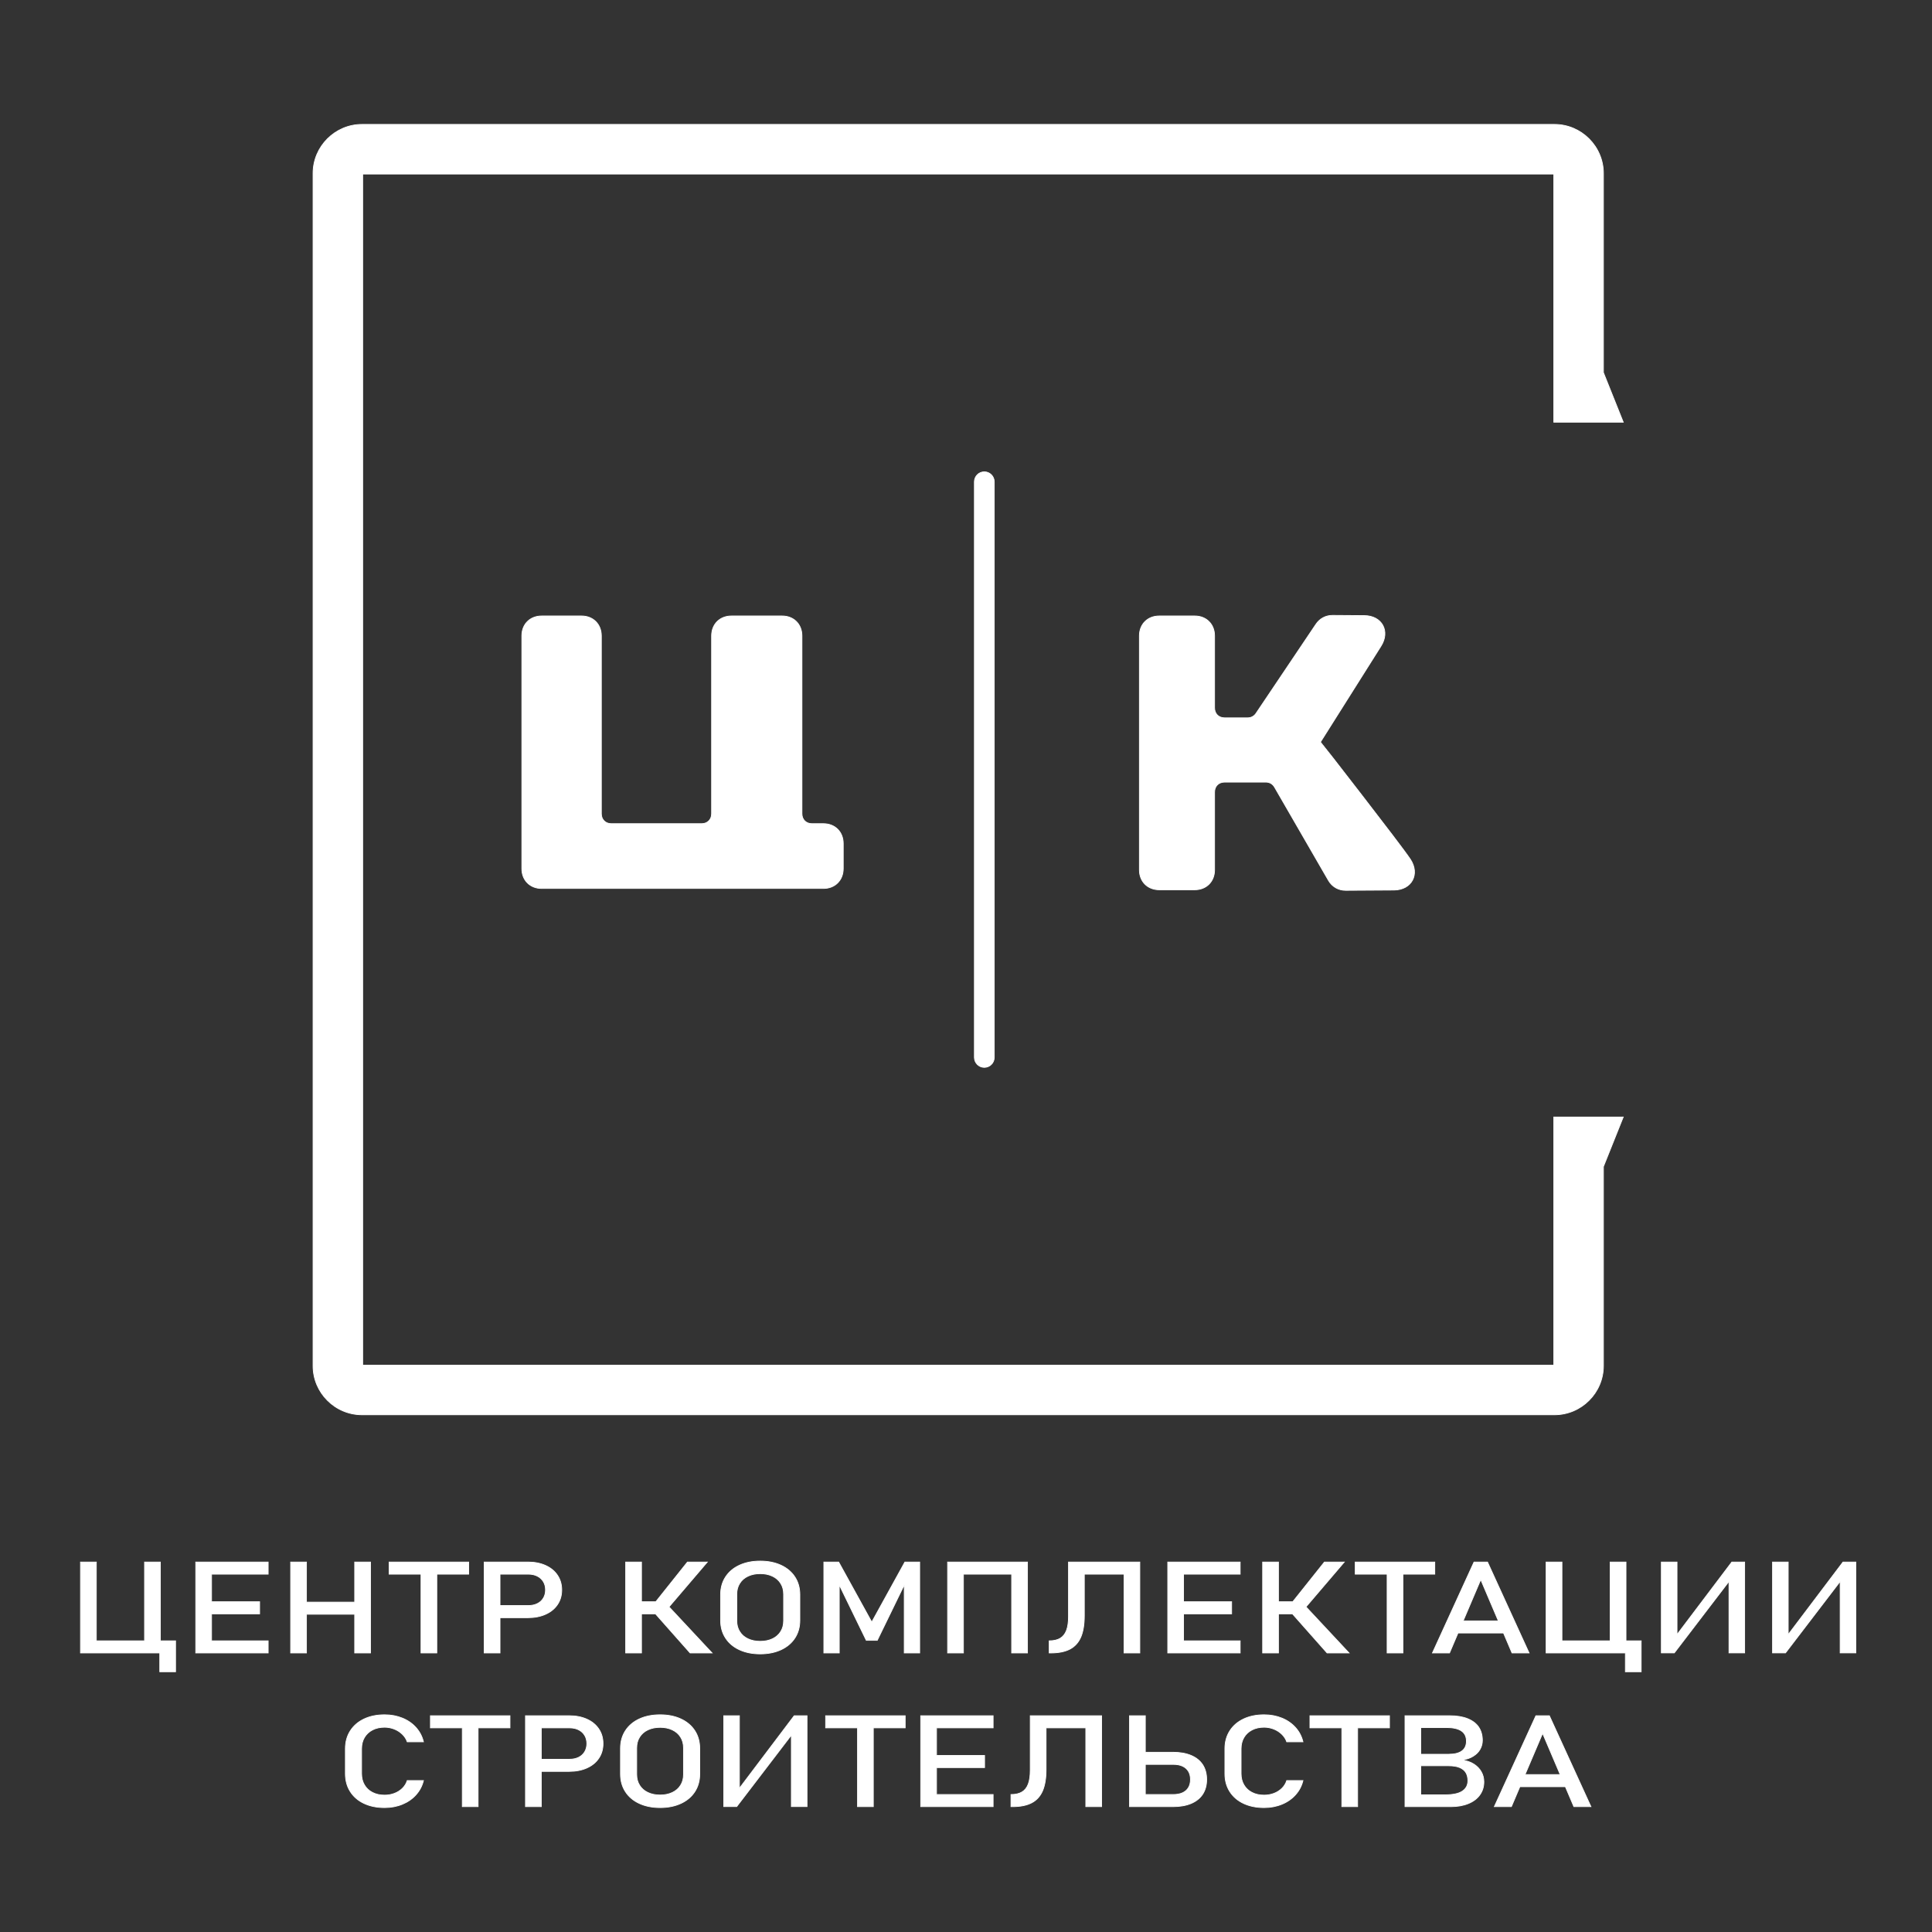 <svg width="264" height="264" viewBox="0 0 264 264" fill="none" xmlns="http://www.w3.org/2000/svg">
<rect x="0" y="0" width="264" height="264" fill="#333333" stroke="none"/>
<path d="M208.391 242.488H213.195L210.792 236.848L208.391 242.488ZM213.901 244.145H207.685L206.525 246.872H204.192L209.873 234.447H211.714L217.396 246.872H215.063L213.901 244.145ZM191.987 234.447H193.259H194.138H198.059C199.053 234.447 199.888 234.584 200.557 234.858C201.23 235.132 201.733 235.518 202.066 236.019C202.395 236.521 202.561 237.119 202.561 237.816C202.561 238.241 202.46 238.641 202.254 239.014C202.051 239.388 201.736 239.706 201.317 239.971C200.897 240.236 200.377 240.414 199.755 240.505C200.377 240.581 200.912 240.758 201.364 241.038C201.816 241.321 202.163 241.674 202.402 242.094C202.644 242.517 202.763 242.972 202.763 243.462V243.488C202.763 244.159 202.579 244.751 202.21 245.265C201.845 245.778 201.317 246.175 200.633 246.452C199.95 246.732 199.151 246.872 198.239 246.872H194.138H193.259H191.987V234.447ZM194.138 236.063V239.711H197.964C198.76 239.711 199.364 239.56 199.769 239.259C200.178 238.956 200.38 238.51 200.38 237.918C200.38 237.297 200.152 236.833 199.7 236.524C199.248 236.217 198.572 236.063 197.668 236.063H194.138ZM194.138 241.283V245.256H197.433C198.529 245.256 199.328 245.09 199.827 244.751C200.33 244.416 200.579 243.944 200.579 243.334V243.308C200.579 242.888 200.489 242.526 200.312 242.223C200.131 241.922 199.845 241.689 199.458 241.525C199.068 241.365 198.572 241.283 197.964 241.283H194.138ZM178.996 234.447H189.867V236.107H185.513V246.872H183.354V236.107H178.996V234.447ZM172.736 247C171.669 247 170.733 246.81 169.923 246.428C169.113 246.046 168.487 245.504 168.042 244.804C167.597 244.104 167.377 243.29 167.377 242.369V238.959C167.377 238.037 167.597 237.224 168.042 236.524C168.487 235.824 169.113 235.281 169.923 234.896C170.733 234.511 171.669 234.319 172.736 234.319C173.618 234.319 174.432 234.473 175.174 234.777C175.915 235.08 176.533 235.512 177.033 236.071C177.532 236.629 177.868 237.276 178.045 238.011H175.828C175.694 237.623 175.47 237.276 175.156 236.973C174.841 236.667 174.472 236.433 174.049 236.267C173.626 236.104 173.188 236.019 172.736 236.019C172.107 236.019 171.557 236.142 171.084 236.387C170.61 236.632 170.241 236.976 169.981 237.416C169.72 237.859 169.59 238.373 169.59 238.959V242.369C169.59 242.949 169.72 243.462 169.981 243.906C170.241 244.352 170.61 244.693 171.084 244.935C171.557 245.177 172.107 245.3 172.736 245.3C173.195 245.3 173.633 245.224 174.056 245.069C174.476 244.915 174.841 244.687 175.156 244.384C175.47 244.083 175.694 243.725 175.828 243.308H178.045C177.868 244.043 177.528 244.69 177.025 245.247C176.526 245.807 175.904 246.239 175.163 246.542C174.421 246.848 173.611 247 172.736 247ZM154.343 234.447H156.505V239.437H160.256C161.232 239.437 162.064 239.583 162.758 239.875C163.449 240.164 163.977 240.589 164.343 241.146C164.704 241.706 164.885 242.377 164.885 243.162C164.885 243.943 164.704 244.611 164.343 245.168C163.977 245.722 163.449 246.145 162.758 246.437C162.064 246.726 161.232 246.872 160.256 246.872H156.505H155.457H154.343V234.447ZM156.505 241.097V245.215H160.332C160.824 245.215 161.247 245.133 161.597 244.976C161.945 244.815 162.212 244.582 162.397 244.273C162.581 243.967 162.672 243.596 162.672 243.162C162.672 242.724 162.581 242.351 162.397 242.045C162.212 241.736 161.945 241.502 161.597 241.339C161.247 241.176 160.824 241.097 160.332 241.097H156.505ZM142.127 234.447H142.944H148.369H149.511H150.528V246.872H148.369V236.107H142.944V241.788C142.944 242.984 142.785 243.955 142.467 244.696C142.148 245.44 141.653 245.988 140.984 246.341C140.311 246.694 139.436 246.872 138.355 246.872H138.145V245.215C138.763 245.215 139.27 245.098 139.653 244.868C140.036 244.638 140.322 244.279 140.506 243.792C140.691 243.305 140.781 242.672 140.781 241.89V234.447H142.127ZM126.858 234.447H127.972H135.707V236.107H127.972V239.875H134.539V241.532H127.972V245.215H135.707V246.872H127.972H126.858H125.809V234.447H126.858ZM112.819 234.447H123.69V236.107H119.336V246.872H117.177V236.107H112.819V234.447ZM108.136 246.863V237.095L100.668 246.863H98.896V234.447H101.037V244.361L108.526 234.447H110.277V246.863H108.136ZM90.202 245.282C90.835 245.282 91.395 245.166 91.88 244.935C92.364 244.705 92.737 244.378 93.001 243.952C93.269 243.529 93.399 243.039 93.399 242.479V238.839C93.399 238.282 93.269 237.789 93.001 237.366C92.737 236.941 92.364 236.614 91.88 236.384C91.395 236.153 90.835 236.037 90.202 236.037C89.565 236.037 89.005 236.153 88.52 236.384C88.035 236.614 87.663 236.941 87.399 237.366C87.132 237.789 87.001 238.282 87.001 238.839V242.479C87.001 243.039 87.132 243.529 87.399 243.952C87.663 244.378 88.035 244.705 88.52 244.935C89.005 245.166 89.565 245.282 90.202 245.282ZM90.202 247C89.128 247 88.18 246.81 87.359 246.431C86.542 246.052 85.909 245.518 85.461 244.824C85.012 244.133 84.788 243.331 84.788 242.421V238.901C84.788 237.988 85.012 237.186 85.461 236.495C85.909 235.803 86.542 235.267 87.359 234.888C88.18 234.508 89.128 234.319 90.202 234.319C91.272 234.319 92.22 234.508 93.041 234.888C93.858 235.267 94.495 235.803 94.943 236.495C95.391 237.186 95.615 237.988 95.615 238.901V242.421C95.615 243.331 95.391 244.133 94.943 244.824C94.495 245.518 93.858 246.052 93.041 246.431C92.22 246.81 91.272 247 90.202 247ZM71.805 234.447H72.919H73.968H77.772C78.691 234.447 79.497 234.605 80.199 234.922C80.897 235.237 81.439 235.684 81.823 236.258C82.21 236.836 82.401 237.501 82.401 238.259C82.401 239.017 82.21 239.682 81.823 240.254C81.439 240.826 80.897 241.269 80.199 241.581C79.497 241.896 78.691 242.053 77.772 242.053H73.968V246.872H71.805V234.447ZM73.968 236.107V240.394H77.844C78.311 240.394 78.72 240.306 79.074 240.129C79.428 239.954 79.7 239.703 79.895 239.379C80.09 239.052 80.188 238.679 80.188 238.259C80.188 237.83 80.09 237.454 79.895 237.13C79.7 236.807 79.428 236.553 79.074 236.375C78.72 236.194 78.311 236.107 77.844 236.107H73.968ZM58.815 234.447H69.686V236.107H65.332V246.872H63.172V236.107H58.815V234.447ZM52.555 247C51.488 247 50.551 246.81 49.741 246.428C48.931 246.046 48.305 245.504 47.861 244.804C47.416 244.104 47.195 243.29 47.195 242.369V238.959C47.195 238.037 47.416 237.224 47.861 236.524C48.305 235.824 48.931 235.281 49.741 234.896C50.551 234.511 51.488 234.319 52.555 234.319C53.437 234.319 54.251 234.473 54.992 234.777C55.734 235.08 56.352 235.512 56.851 236.071C57.35 236.629 57.686 237.276 57.864 238.011H55.647C55.513 237.623 55.289 237.276 54.974 236.973C54.66 236.667 54.291 236.433 53.867 236.267C53.444 236.104 53.007 236.019 52.555 236.019C51.925 236.019 51.376 236.142 50.902 236.387C50.428 236.632 50.059 236.976 49.799 237.416C49.538 237.859 49.408 238.373 49.408 238.959V242.369C49.408 242.949 49.538 243.462 49.799 243.906C50.059 244.352 50.428 244.693 50.902 244.935C51.376 245.177 51.925 245.3 52.555 245.3C53.014 245.3 53.451 245.224 53.875 245.069C54.294 244.915 54.66 244.687 54.974 244.384C55.289 244.083 55.513 243.725 55.647 243.308H57.864C57.686 244.043 57.346 244.69 56.844 245.247C56.345 245.807 55.723 246.239 54.981 246.542C54.24 246.848 53.43 247 52.555 247ZM251.45 225.861V216.093L243.982 225.861H242.21V213.445H244.351V223.358L251.84 213.445H253.591V225.861H251.45ZM236.257 225.861V216.093L228.789 225.861H227.017V213.445H229.158V223.358L236.648 213.445H238.398V225.861H236.257ZM211.271 213.445H213.434V224.213H220.023V213.445H222.186V224.213H222.862H224.261V228.442H222.102V225.87H220.023H213.434H212.616H211.271V213.445ZM199.937 221.486H204.742L202.339 215.845L199.937 221.486ZM205.448 223.142H199.232L198.071 225.87H195.738L201.42 213.445H203.261L208.942 225.87H206.61L205.448 223.142ZM185.186 213.445H196.057V215.104H191.703V225.87H189.544V215.104H185.186V213.445ZM174.698 218.872H176.652L180.98 213.445H183.692L178.46 219.573L184.34 225.87H181.341L176.613 220.529H174.698V225.87H172.535V213.445H174.698V218.872ZM160.616 213.445H161.729H169.465V215.104H161.729V218.872H168.297V220.529H161.729V224.213H169.465V225.87H161.729H160.616H159.567V213.445H160.616ZM147.35 213.445H148.168H153.593H154.735H155.751V225.87H153.593V215.104H148.168V220.786C148.168 221.982 148.009 222.953 147.691 223.694C147.372 224.437 146.877 224.986 146.208 225.339C145.535 225.691 144.66 225.87 143.579 225.87H143.369V224.213C143.987 224.213 144.494 224.096 144.877 223.866C145.26 223.635 145.546 223.277 145.73 222.79C145.915 222.302 146.005 221.669 146.005 220.888V213.445H147.35ZM130.831 213.445H131.648H138.237H139.384H140.4V225.87H138.237V215.104H131.648V225.87H129.485V213.445H130.831ZM123.648 213.445H125.67V225.87H123.562V216.566L119.876 224.143H118.372L114.683 216.566V225.87H112.575V213.445H114.6L119.124 221.649L123.648 213.445ZM103.881 224.28C104.514 224.28 105.074 224.163 105.559 223.933C106.044 223.702 106.416 223.376 106.68 222.95C106.948 222.527 107.078 222.037 107.078 221.477V217.837C107.078 217.28 106.948 216.787 106.68 216.364C106.416 215.938 106.044 215.612 105.559 215.381C105.074 215.151 104.514 215.034 103.881 215.034C103.244 215.034 102.684 215.151 102.199 215.381C101.715 215.612 101.342 215.938 101.078 216.364C100.811 216.787 100.68 217.28 100.68 217.837V221.477C100.68 222.037 100.811 222.527 101.078 222.95C101.342 223.376 101.715 223.702 102.199 223.933C102.684 224.163 103.244 224.28 103.881 224.28ZM103.881 225.998C102.807 225.998 101.859 225.808 101.038 225.429C100.221 225.05 99.588 224.516 99.14 223.822C98.691 223.131 98.467 222.329 98.467 221.419V217.898C98.467 216.986 98.691 216.184 99.14 215.492C99.588 214.801 100.221 214.264 101.038 213.885C101.859 213.506 102.807 213.316 103.881 213.316C104.951 213.316 105.899 213.506 106.72 213.885C107.537 214.264 108.174 214.801 108.622 215.492C109.071 216.184 109.295 216.986 109.295 217.898V221.419C109.295 222.329 109.071 223.131 108.622 223.822C108.174 224.516 107.537 225.05 106.72 225.429C105.899 225.808 104.951 225.998 103.881 225.998ZM87.658 218.872H89.611L93.939 213.445H96.652L91.42 219.573L97.299 225.87H94.301L89.572 220.529H87.658V225.87H85.495V213.445H87.658V218.872ZM66.162 213.445H67.275H68.324H72.129C73.047 213.445 73.854 213.602 74.555 213.92C75.253 214.235 75.796 214.681 76.179 215.256C76.566 215.834 76.758 216.498 76.758 217.257C76.758 218.015 76.566 218.68 76.179 219.252C75.796 219.823 75.253 220.267 74.555 220.579C73.854 220.894 73.047 221.051 72.129 221.051H68.324V225.87H66.162V213.445ZM68.324 215.104V219.392H72.201C72.667 219.392 73.076 219.304 73.43 219.126C73.785 218.951 74.056 218.701 74.251 218.377C74.447 218.05 74.544 217.677 74.544 217.257C74.544 216.828 74.447 216.452 74.251 216.128C74.056 215.804 73.785 215.551 73.43 215.373C73.076 215.192 72.667 215.104 72.201 215.104H68.324ZM53.171 213.445H64.042V215.104H59.688V225.87H57.529V215.104H53.171V213.445ZM41.877 218.922H48.466V213.445H50.629V225.87H48.466V220.579H41.877V225.87H39.715V213.445H41.877V218.922ZM27.795 213.445H28.909H36.644V215.104H28.909V218.872H35.476V220.529H28.909V224.213H36.644V225.87H28.909H27.795H26.746V213.445H27.795ZM11 213.445H13.163V224.213H19.752V213.445H21.914V224.213H22.591H23.99V228.442H21.831V225.87H19.752H13.163H12.345H11V213.445ZM165.967 108.228C165.967 112.228 165.967 114.872 165.967 118.871C165.967 120.461 164.844 121.584 163.255 121.584C161.186 121.584 160.474 121.584 158.406 121.584C156.817 121.584 155.693 120.461 155.693 118.871C155.693 113.54 155.693 108.208 155.693 102.877C155.693 97.545 155.693 92.213 155.693 86.882C155.693 85.293 156.817 84.169 158.406 84.169C160.474 84.169 161.186 84.169 163.255 84.169C164.844 84.169 165.967 85.293 165.967 86.882C165.967 90.165 165.967 93.448 165.967 96.732C165.967 97.526 166.529 98.088 167.324 98.088C168.834 98.088 168.987 98.088 170.497 98.088C170.958 98.088 171.365 97.871 171.623 97.489C174.357 93.422 177.091 89.355 179.826 85.288C180.344 84.517 181.166 84.083 182.095 84.089C183.542 84.099 184.989 84.109 186.435 84.118C188.84 84.134 189.994 86.244 188.712 88.278C185.959 92.643 183.206 97.007 180.453 101.372C180.44 101.393 191.433 115.452 192.724 117.424C194.056 119.459 192.907 121.604 190.475 121.622C188.734 121.635 185.637 121.649 183.897 121.662C182.896 121.669 182.028 121.173 181.527 120.307C179.07 116.054 176.613 111.802 174.155 107.549C173.907 107.12 173.477 106.872 172.981 106.872C171.095 106.872 169.21 106.872 167.324 106.872C166.529 106.872 165.967 107.434 165.967 108.228ZM97.237 111.194C97.237 106.916 97.237 103.994 97.237 99.716C97.237 95.438 97.237 91.16 97.237 86.882C97.237 85.293 98.36 84.169 99.949 84.169C102.257 84.169 104.564 84.169 106.872 84.169C108.461 84.169 109.584 85.293 109.584 86.882C109.584 94.986 109.584 103.09 109.584 111.194C109.584 111.989 110.146 112.551 110.941 112.551C111.465 112.551 111.989 112.551 112.514 112.551C114.103 112.551 115.227 113.674 115.227 115.263C115.227 116.406 115.227 117.549 115.227 118.692C115.227 120.281 114.103 121.405 112.514 121.405C111.537 121.405 110.561 121.405 109.584 121.405H108.755H104.25H99.21H79.481H75.892C75.267 121.405 74.642 121.405 74.017 121.405C72.428 121.405 71.305 120.281 71.305 118.692C71.305 113.39 71.305 108.089 71.305 102.787C71.305 97.485 71.305 92.183 71.305 86.882C71.305 85.293 72.428 84.169 74.017 84.169C75.831 84.169 77.645 84.169 79.46 84.169C81.049 84.169 82.172 85.293 82.172 86.882C82.172 91.16 82.172 95.438 82.172 99.716C82.172 103.542 82.172 107.368 82.172 111.194C82.172 111.989 82.734 112.551 83.528 112.551C87.646 112.551 91.763 112.551 95.88 112.551C96.675 112.551 97.237 111.989 97.237 111.194ZM134.504 64.472C135.25 64.472 135.86 65.082 135.86 65.828V144.496C135.86 145.242 135.25 145.852 134.504 145.852C133.758 145.852 133.147 145.242 133.147 144.496V65.828C133.147 65.082 133.758 64.472 134.504 64.472ZM212.319 152.634H221.813L219.101 159.415V186.633C219.101 190.313 216.09 193.324 212.41 193.324H49.468C45.788 193.324 42.777 190.313 42.777 186.633V23.691C42.777 20.011 45.788 17 49.468 17H212.41C216.09 17 219.101 20.011 219.101 23.691V50.908L221.813 57.69H212.319V54.299V50.908V23.782H49.559V186.542H212.319V159.415V156.024V152.634Z" fill="white" stroke="white" stroke-width="0.103" stroke-miterlimit="22.926"/>
</svg>
